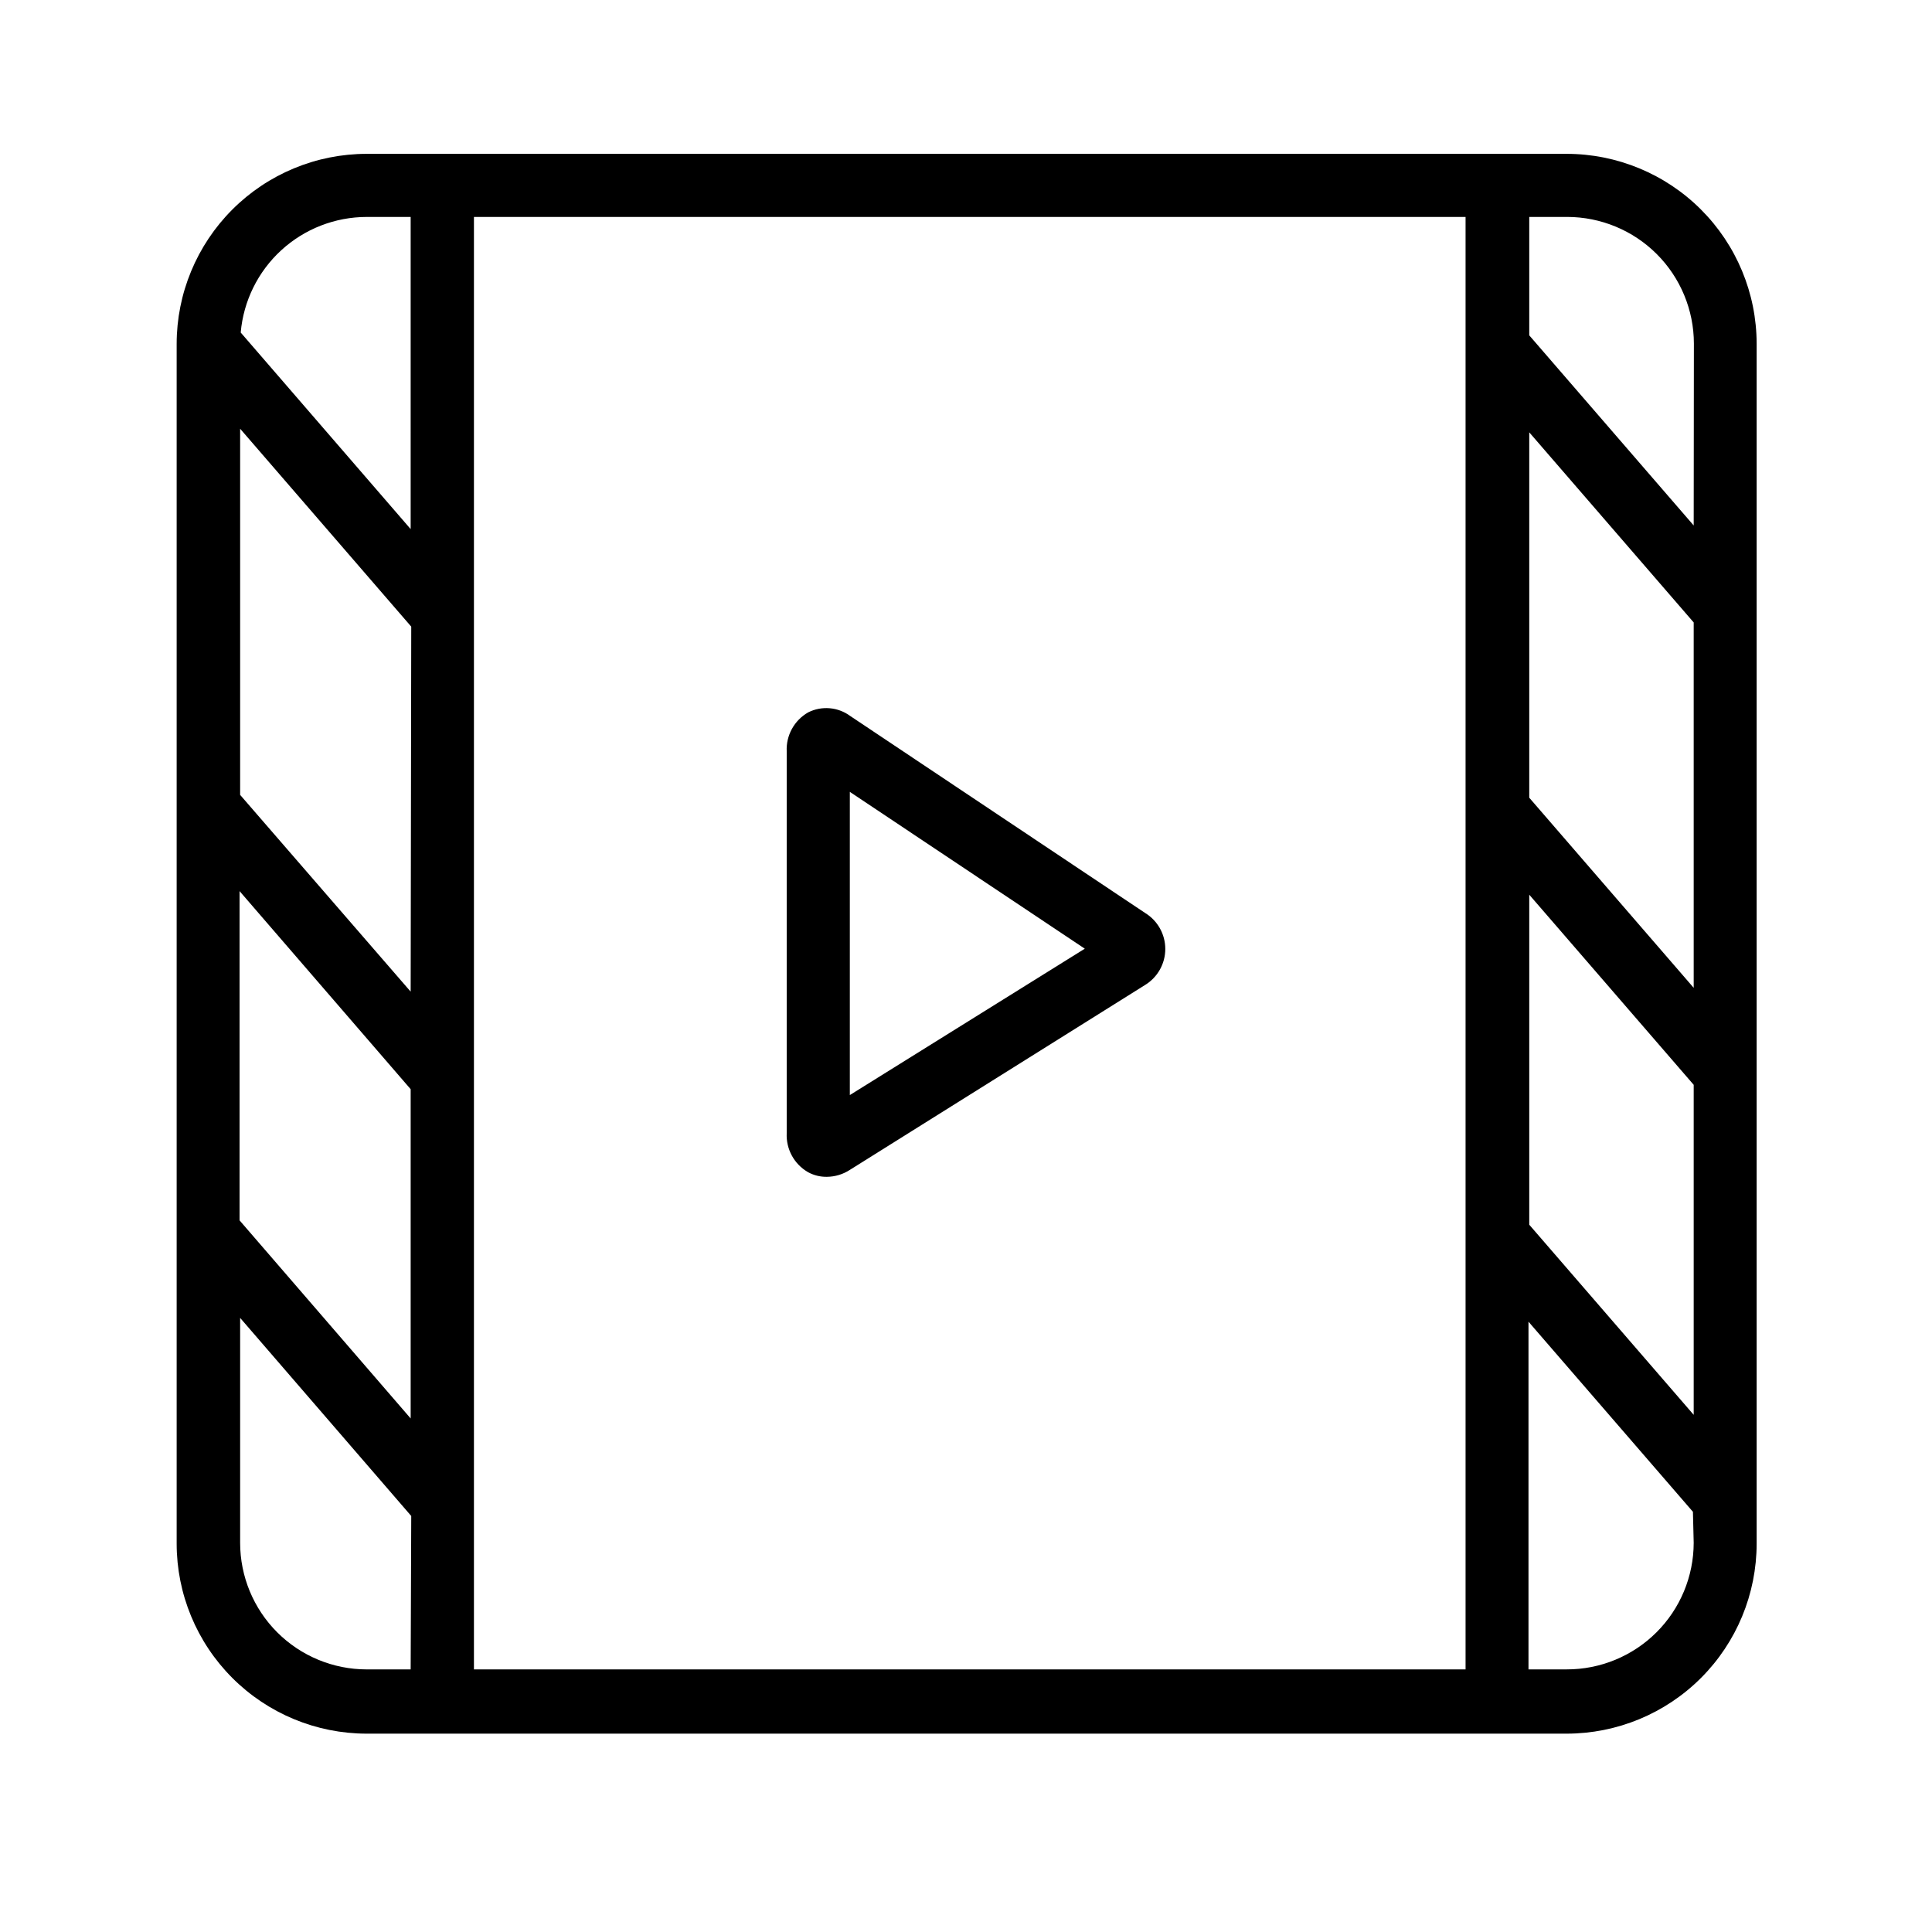 <?xml version="1.0" encoding="UTF-8"?>
<!-- Uploaded to: ICON Repo, www.svgrepo.com, Generator: ICON Repo Mixer Tools -->
<svg fill="#000000" width="800px" height="800px" version="1.1" viewBox="144 144 512 512" xmlns="http://www.w3.org/2000/svg">
 <g>
  <path d="m559.15 184.77h-317.95c-13.363 0-26.18 5.309-35.625 14.758-9.449 9.449-14.758 22.262-14.758 35.625v317.9c0 13.363 5.309 26.176 14.758 35.625 9.445 9.449 22.262 14.758 35.625 14.758h317.95c13.363 0 26.176-5.309 35.625-14.758 9.449-9.449 14.754-22.262 14.754-35.625v-318c-0.023-13.344-5.344-26.133-14.789-35.559-9.445-9.426-22.246-14.723-35.59-14.723zm-306.32 401.64h-11.637c-8.902 0-17.434-3.535-23.727-9.824-6.293-6.293-9.828-14.828-9.828-23.727v-59.602l45.344 52.496zm0-66.504-45.344-52.496v-87.258l45.344 52.496zm0-113.11-45.191-52.141v-97.035l45.344 52.445zm0-122.58-45.039-52.09c0.73-8.355 4.562-16.137 10.746-21.809 6.184-5.668 14.266-8.816 22.656-8.824h11.637zm279.56 302.19h-262.79v-384.91h262.79zm60.457-33.555v0.004c-0.012 8.922-3.57 17.469-9.895 23.762-6.324 6.297-14.887 9.816-23.809 9.789h-10.078v-92.145l43.578 50.383zm0-33.906-43.578-50.383v-87.457l43.578 50.383zm0-113.16-43.578-50.383v-96.828l43.578 50.383zm0-122.53-43.578-50.383v-31.383h10.078-0.004c8.898 0.016 17.422 3.555 23.715 9.844 6.289 6.289 9.828 14.816 9.84 23.711z"/>
  <path d="m358.08 454.61c1.539 0.852 3.277 1.285 5.039 1.258 2.184-0.016 4.32-0.664 6.144-1.863l78.191-48.973c3.328-2.031 5.359-5.648 5.359-9.547 0-3.898-2.031-7.516-5.359-9.547l-78.141-52.195c-3.234-2.387-7.539-2.758-11.133-0.957-3.691 2.102-5.891 6.09-5.695 10.328v101.21c-0.195 4.203 1.961 8.164 5.594 10.281zm11.133-100.76 62.27 41.562-62.27 38.793z"/>
 </g>
</svg>